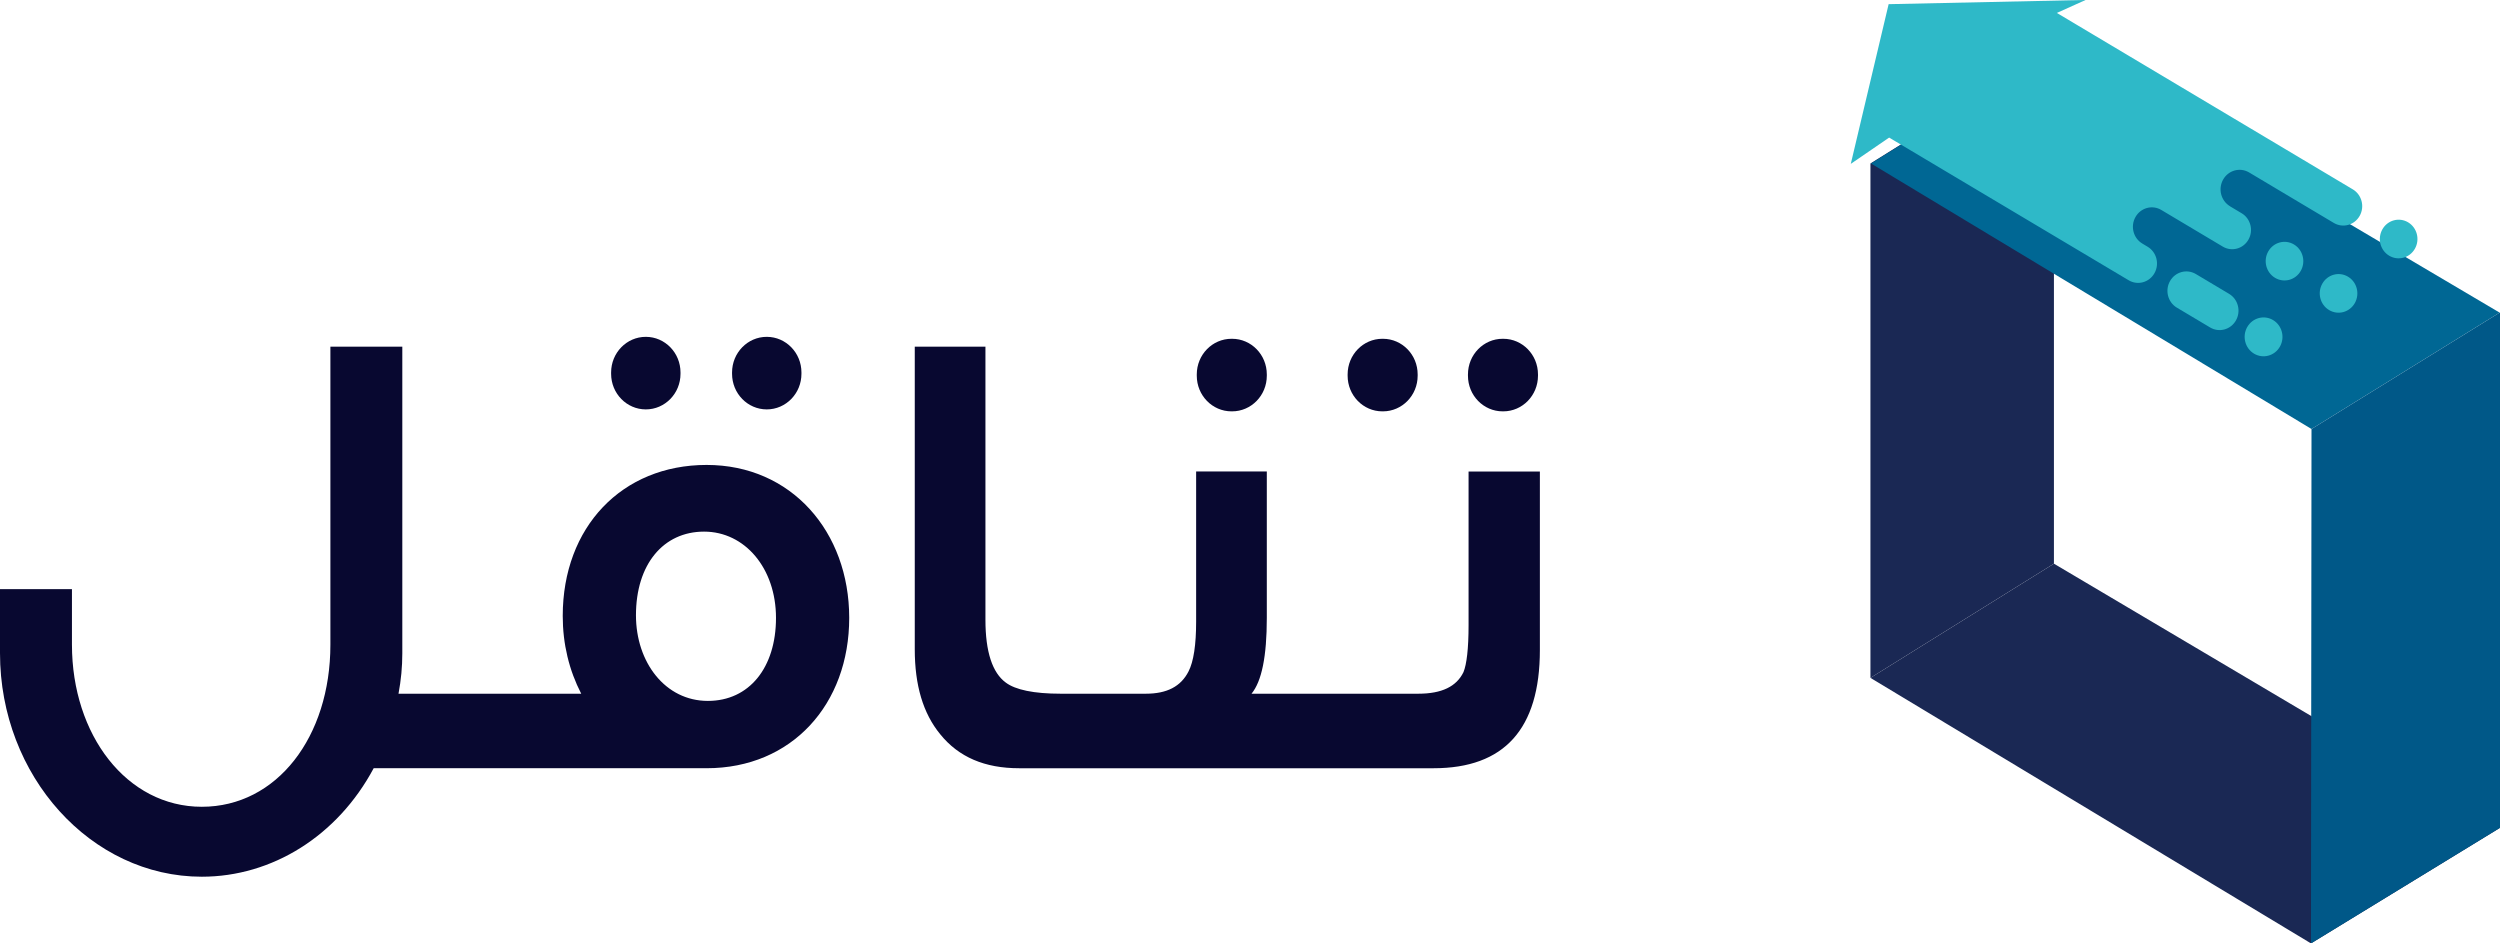 <svg width="159" height="60" viewBox="0 0 159 60" fill="none" xmlns="http://www.w3.org/2000/svg">
	<g clip-path="url(#clip0_253_6488)">
		<path d="M159 52.649L146.978 60L118.96 43.112L130.63 35.85L159 52.649Z" fill="#1A2854" />
		<path d="M130.63 3.134V35.85L118.96 43.112V10.396L130.63 3.134Z" fill="#1A2854" />
		<path d="M130.63 3.134L118.994 10.396L147.012 27.285L158.977 19.883L130.63 3.134Z" fill="#006794" />
		<path d="M158.977 19.883L147.012 27.285L146.978 60L159 52.649V19.897L158.977 19.883Z" fill="#005888" />
		<path d="M141.827 13.12L142.568 13.562C143.14 13.901 143.333 14.654 143.002 15.239C142.671 15.826 141.938 16.024 141.369 15.684L137.46 13.354C136.885 13.011 136.149 13.213 135.816 13.803C135.482 14.394 135.678 15.15 136.253 15.491L136.587 15.691C137.161 16.033 137.357 16.788 137.023 17.377C136.69 17.966 135.954 18.168 135.381 17.824L120.149 8.75L117.71 10.422L120.117 0.265L132.647 -0.003L130.817 0.823L149.638 12.043C150.213 12.386 150.407 13.142 150.075 13.731C149.74 14.321 149.004 14.521 148.431 14.179L143.046 10.969C142.468 10.624 141.728 10.825 141.392 11.419C141.055 12.014 141.252 12.773 141.83 13.118L141.827 13.12Z" fill="#2EB9C8" />
		<path d="M139.657 17.429C139.082 17.087 138.346 17.287 138.012 17.877C137.678 18.467 137.874 19.224 138.448 19.566L140.562 20.826C141.136 21.169 141.873 20.968 142.206 20.378C142.54 19.788 142.345 19.032 141.77 18.689L139.657 17.429Z" fill="#2EB9C8" />
		<path d="M144.567 20.356C143.992 20.013 143.256 20.214 142.922 20.804C142.588 21.394 142.784 22.15 143.358 22.493C143.933 22.835 144.67 22.635 145.003 22.045C145.337 21.455 145.141 20.699 144.567 20.356Z" fill="#2EB9C8" />
		<path d="M145.895 15.547C145.324 15.206 144.592 15.406 144.26 15.992C143.928 16.579 144.122 17.331 144.694 17.671C145.265 18.012 145.997 17.813 146.329 17.226C146.66 16.639 146.466 15.888 145.895 15.547Z" fill="#2EB9C8" />
		<path d="M153.155 14.139C152.583 13.799 151.851 13.998 151.52 14.585C151.188 15.171 151.382 15.923 151.953 16.264C152.525 16.604 153.257 16.405 153.588 15.818C153.92 15.232 153.726 14.48 153.155 14.139Z" fill="#2EB9C8" />
		<path d="M149.333 17.597C148.762 17.256 148.03 17.456 147.698 18.042C147.366 18.629 147.56 19.381 148.132 19.721C148.703 20.062 149.435 19.862 149.767 19.276C150.098 18.689 149.904 17.937 149.333 17.597Z" fill="#2EB9C8" />
		<path d="M43.28 23.689C43.28 22.438 42.292 21.423 41.074 21.423C39.855 21.423 38.867 22.438 38.867 23.689V23.773C38.867 25.024 39.855 26.038 41.074 26.038C42.292 26.038 43.28 25.024 43.28 23.773V23.689Z" fill="#080830" />
		<path d="M50.972 23.689C50.972 22.438 49.984 21.423 48.766 21.423C47.547 21.423 46.559 22.438 46.559 23.689V23.773C46.559 25.024 47.547 26.038 48.766 26.038C49.984 26.038 50.972 25.024 50.972 23.773V23.689Z" fill="#080830" />
		<path d="M44.94 29.57C39.555 29.57 35.79 33.52 35.79 39.173C35.79 40.961 36.195 42.623 36.965 44.12H25.345C25.507 43.248 25.587 42.416 25.587 41.544V22.046H21.013V41.002C21.013 46.864 17.612 51.311 12.834 51.311C8.057 51.311 4.576 46.738 4.576 41.002V37.468H0V41.542C0 49.356 5.79 55.759 12.834 55.759C17.288 55.759 21.457 53.183 23.766 48.859H44.942C50.367 48.859 54.01 44.785 54.01 39.298C54.01 33.811 50.326 29.57 44.942 29.57H44.94ZM45.021 44.578C42.309 44.578 40.447 42.125 40.447 39.133C40.447 35.889 42.188 33.811 44.779 33.811C47.37 33.811 49.353 36.138 49.353 39.298C49.353 42.458 47.653 44.578 45.021 44.578Z" fill="#080830" />
		<path d="M78.362 21.547H78.321C77.103 21.547 76.115 22.561 76.115 23.813V23.896C76.115 25.148 77.103 26.162 78.321 26.162H78.362C79.581 26.162 80.569 25.148 80.569 23.896V23.813C80.569 22.561 79.581 21.547 78.362 21.547Z" fill="#080830" />
		<path d="M95.61 21.547H95.569C94.35 21.547 93.362 22.561 93.362 23.813V23.896C93.362 25.148 94.35 26.162 95.569 26.162H95.61C96.828 26.162 97.816 25.148 97.816 23.896V23.813C97.816 22.561 96.828 21.547 95.61 21.547Z" fill="#080830" />
		<path d="M93.401 29.986V39.756C93.401 41.253 93.281 42.251 93.077 42.748C92.633 43.662 91.701 44.12 90.204 44.12H79.597C80.245 43.33 80.569 41.751 80.569 39.298V29.986H76.074V39.547C76.074 41.002 75.913 42.083 75.589 42.706C75.103 43.662 74.213 44.12 72.877 44.12H67.451C65.751 44.12 64.578 43.871 63.969 43.413C63.118 42.79 62.674 41.46 62.674 39.423V22.046H58.179V41.295C58.179 43.581 58.706 45.368 59.798 46.698C60.973 48.154 62.633 48.86 64.818 48.86H91.175C95.67 48.86 97.936 46.366 97.936 41.337V29.988H93.401V29.986Z" fill="#080830" />
		<path d="M87.956 21.547H87.915C86.697 21.547 85.709 22.561 85.709 23.813V23.896C85.709 25.148 86.697 26.162 87.915 26.162H87.956C89.175 26.162 90.163 25.148 90.163 23.896V23.813C90.163 22.561 89.175 21.547 87.956 21.547Z" fill="#080830" />
	</g>
	<defs>
		<clipPath id="clip0_253_6488">
			<rect width="159" height="60" fill="white" />
		</clipPath>
	</defs>
</svg>
